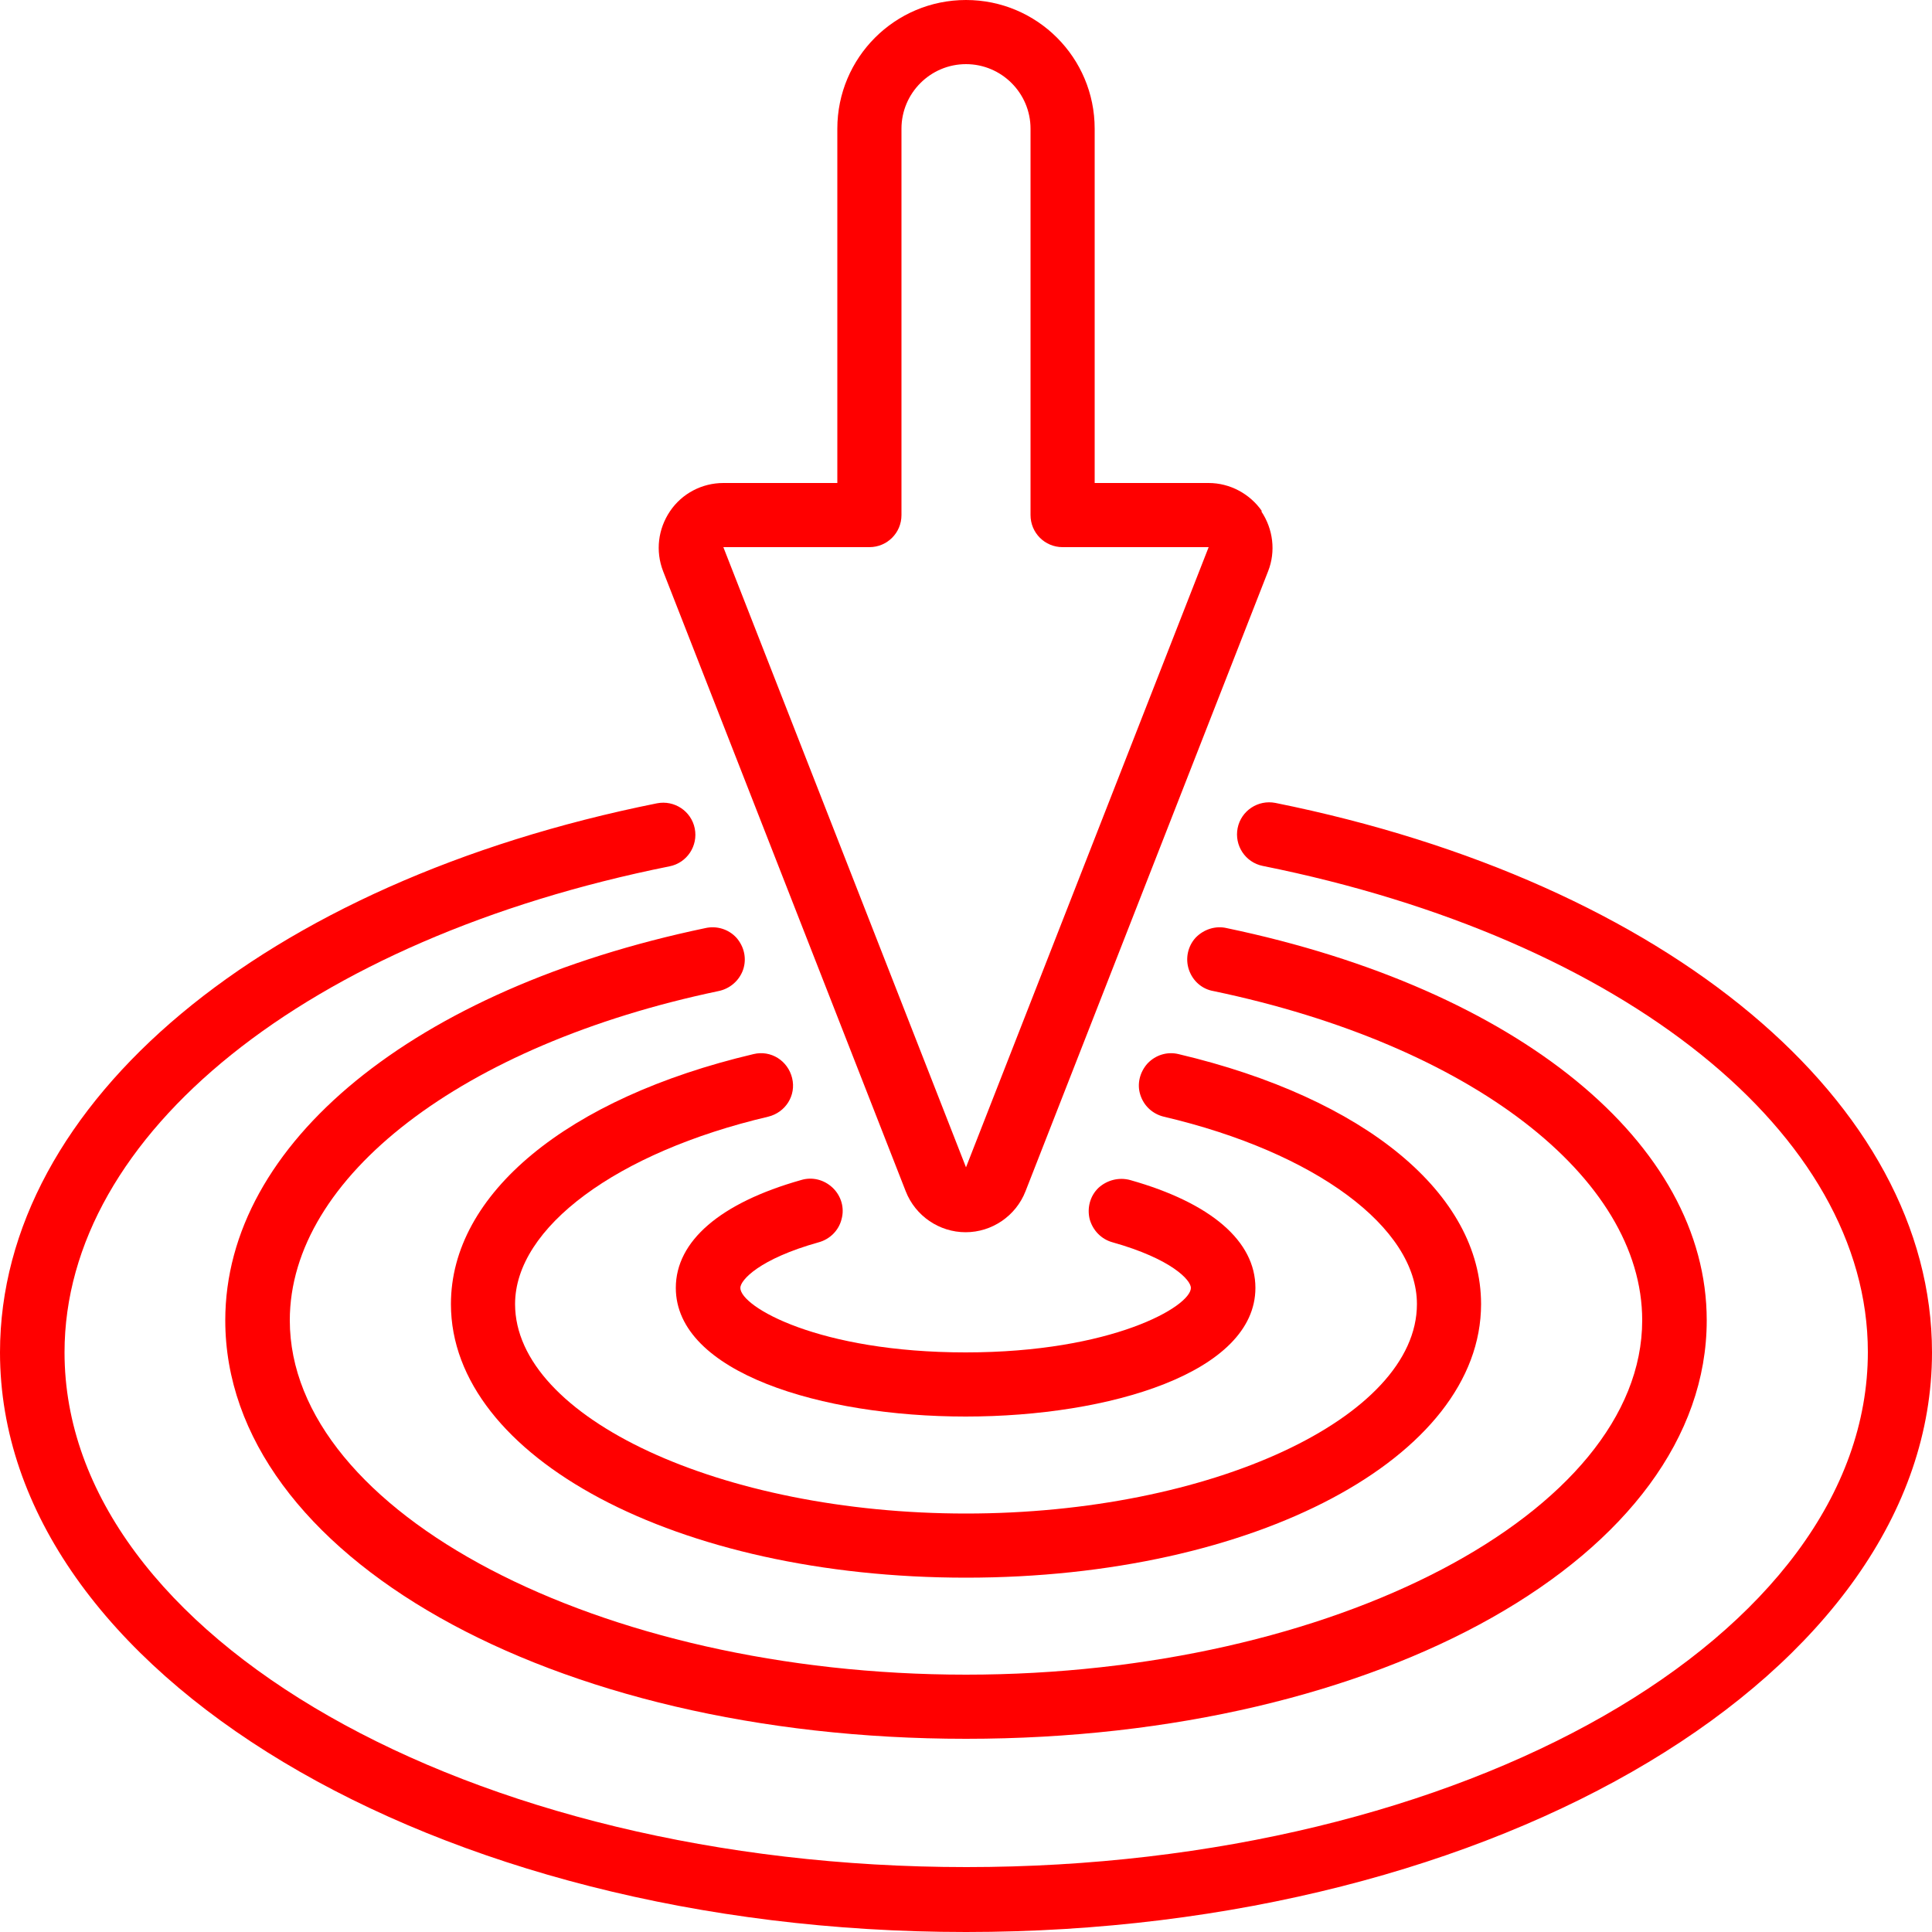 <?xml version="1.0" encoding="UTF-8"?>
<svg id="Calque_1" data-name="Calque 1" xmlns="http://www.w3.org/2000/svg" viewBox="0 0 50 50">
  <defs>
    <style>
      .cls-1 {
        fill: red;
      }
    </style>
  </defs>
  <path class="cls-1" d="M33.01,20.78c-.45-.09-.89.2-.98.65-.09.45.2.89.65.98,9.36,1.88,15.66,6.94,15.66,12.58,0,7.35-10.47,13.33-23.33,13.33S1.67,42.35,1.67,35c0-5.65,6.29-10.7,15.66-12.58.45-.09.74-.53.65-.98-.09-.45-.53-.74-.98-.65C6.83,22.83,0,28.54,0,35c0,8.27,11.22,15,25,15s25-6.73,25-15c0-6.46-6.83-12.17-16.99-14.22h0ZM33.01,20.78"/>
  <path class="cls-1" d="M18.25,24.02c-7.54,1.58-12.42,5.57-12.42,10.15,0,6.08,8.42,10.83,19.17,10.83s19.17-4.76,19.17-10.83c0-4.58-4.87-8.57-12.42-10.15-.29-.07-.6.03-.81.25-.2.22-.27.54-.17.83.1.29.34.5.64.55,6.64,1.39,11.09,4.81,11.09,8.52,0,4.97-8.01,9.17-17.5,9.17s-17.5-4.2-17.5-9.17c0-3.7,4.46-7.13,11.09-8.52.3-.06.54-.27.64-.55.1-.29.03-.6-.17-.83-.2-.22-.51-.32-.81-.25h0ZM18.25,24.02"/>
  <path class="cls-1" d="M19.5,27.28c-4.83,1.14-7.83,3.62-7.83,6.47,0,3.97,5.86,7.08,13.33,7.08s13.33-3.11,13.33-7.08c0-2.85-3-5.33-7.83-6.47-.29-.07-.59.02-.8.24-.2.22-.28.53-.19.81.09.29.32.5.61.57,3.92.92,6.55,2.87,6.55,4.85,0,2.94-5.34,5.42-11.67,5.42s-11.67-2.48-11.67-5.42c0-1.98,2.63-3.93,6.55-4.85.45-.11.73-.55.62-1-.11-.45-.55-.73-1-.62h0ZM19.5,27.28"/>
  <path class="cls-1" d="M21.19,32.15c.29-.08.52-.31.59-.6.08-.29-.01-.6-.23-.81-.22-.21-.53-.29-.82-.2-2.09.59-3.24,1.58-3.24,2.79,0,2.19,3.77,3.33,7.5,3.33s7.5-1.14,7.5-3.33c0-1.21-1.15-2.2-3.24-2.79-.29-.08-.6,0-.82.2-.22.21-.3.52-.23.81.08.29.3.52.59.6,1.53.43,2.03.98,2.03,1.18,0,.48-2.04,1.67-5.83,1.67s-5.83-1.18-5.83-1.67c0-.2.49-.75,2.03-1.18h0ZM21.19,32.15"/>
  <path class="cls-1" d="M32.66,13.23c-.31-.45-.83-.73-1.38-.73h-2.95V3.33C28.33,1.49,26.84,0,25,0s-3.33,1.49-3.33,3.33v9.17h-2.95c-.55,0-1.07.27-1.38.73-.31.46-.38,1.03-.18,1.55l6.28,16.05c.25.64.87,1.06,1.55,1.06s1.3-.42,1.55-1.06l6.28-16.05c.2-.51.13-1.09-.18-1.55h0ZM25,30.21l-6.28-16.05h3.78c.46,0,.83-.37.83-.83V3.33c0-.92.75-1.67,1.67-1.67s1.67.75,1.67,1.67v10c0,.46.37.83.83.83h3.78l-6.28,16.05ZM25,30.21"/>
</svg>